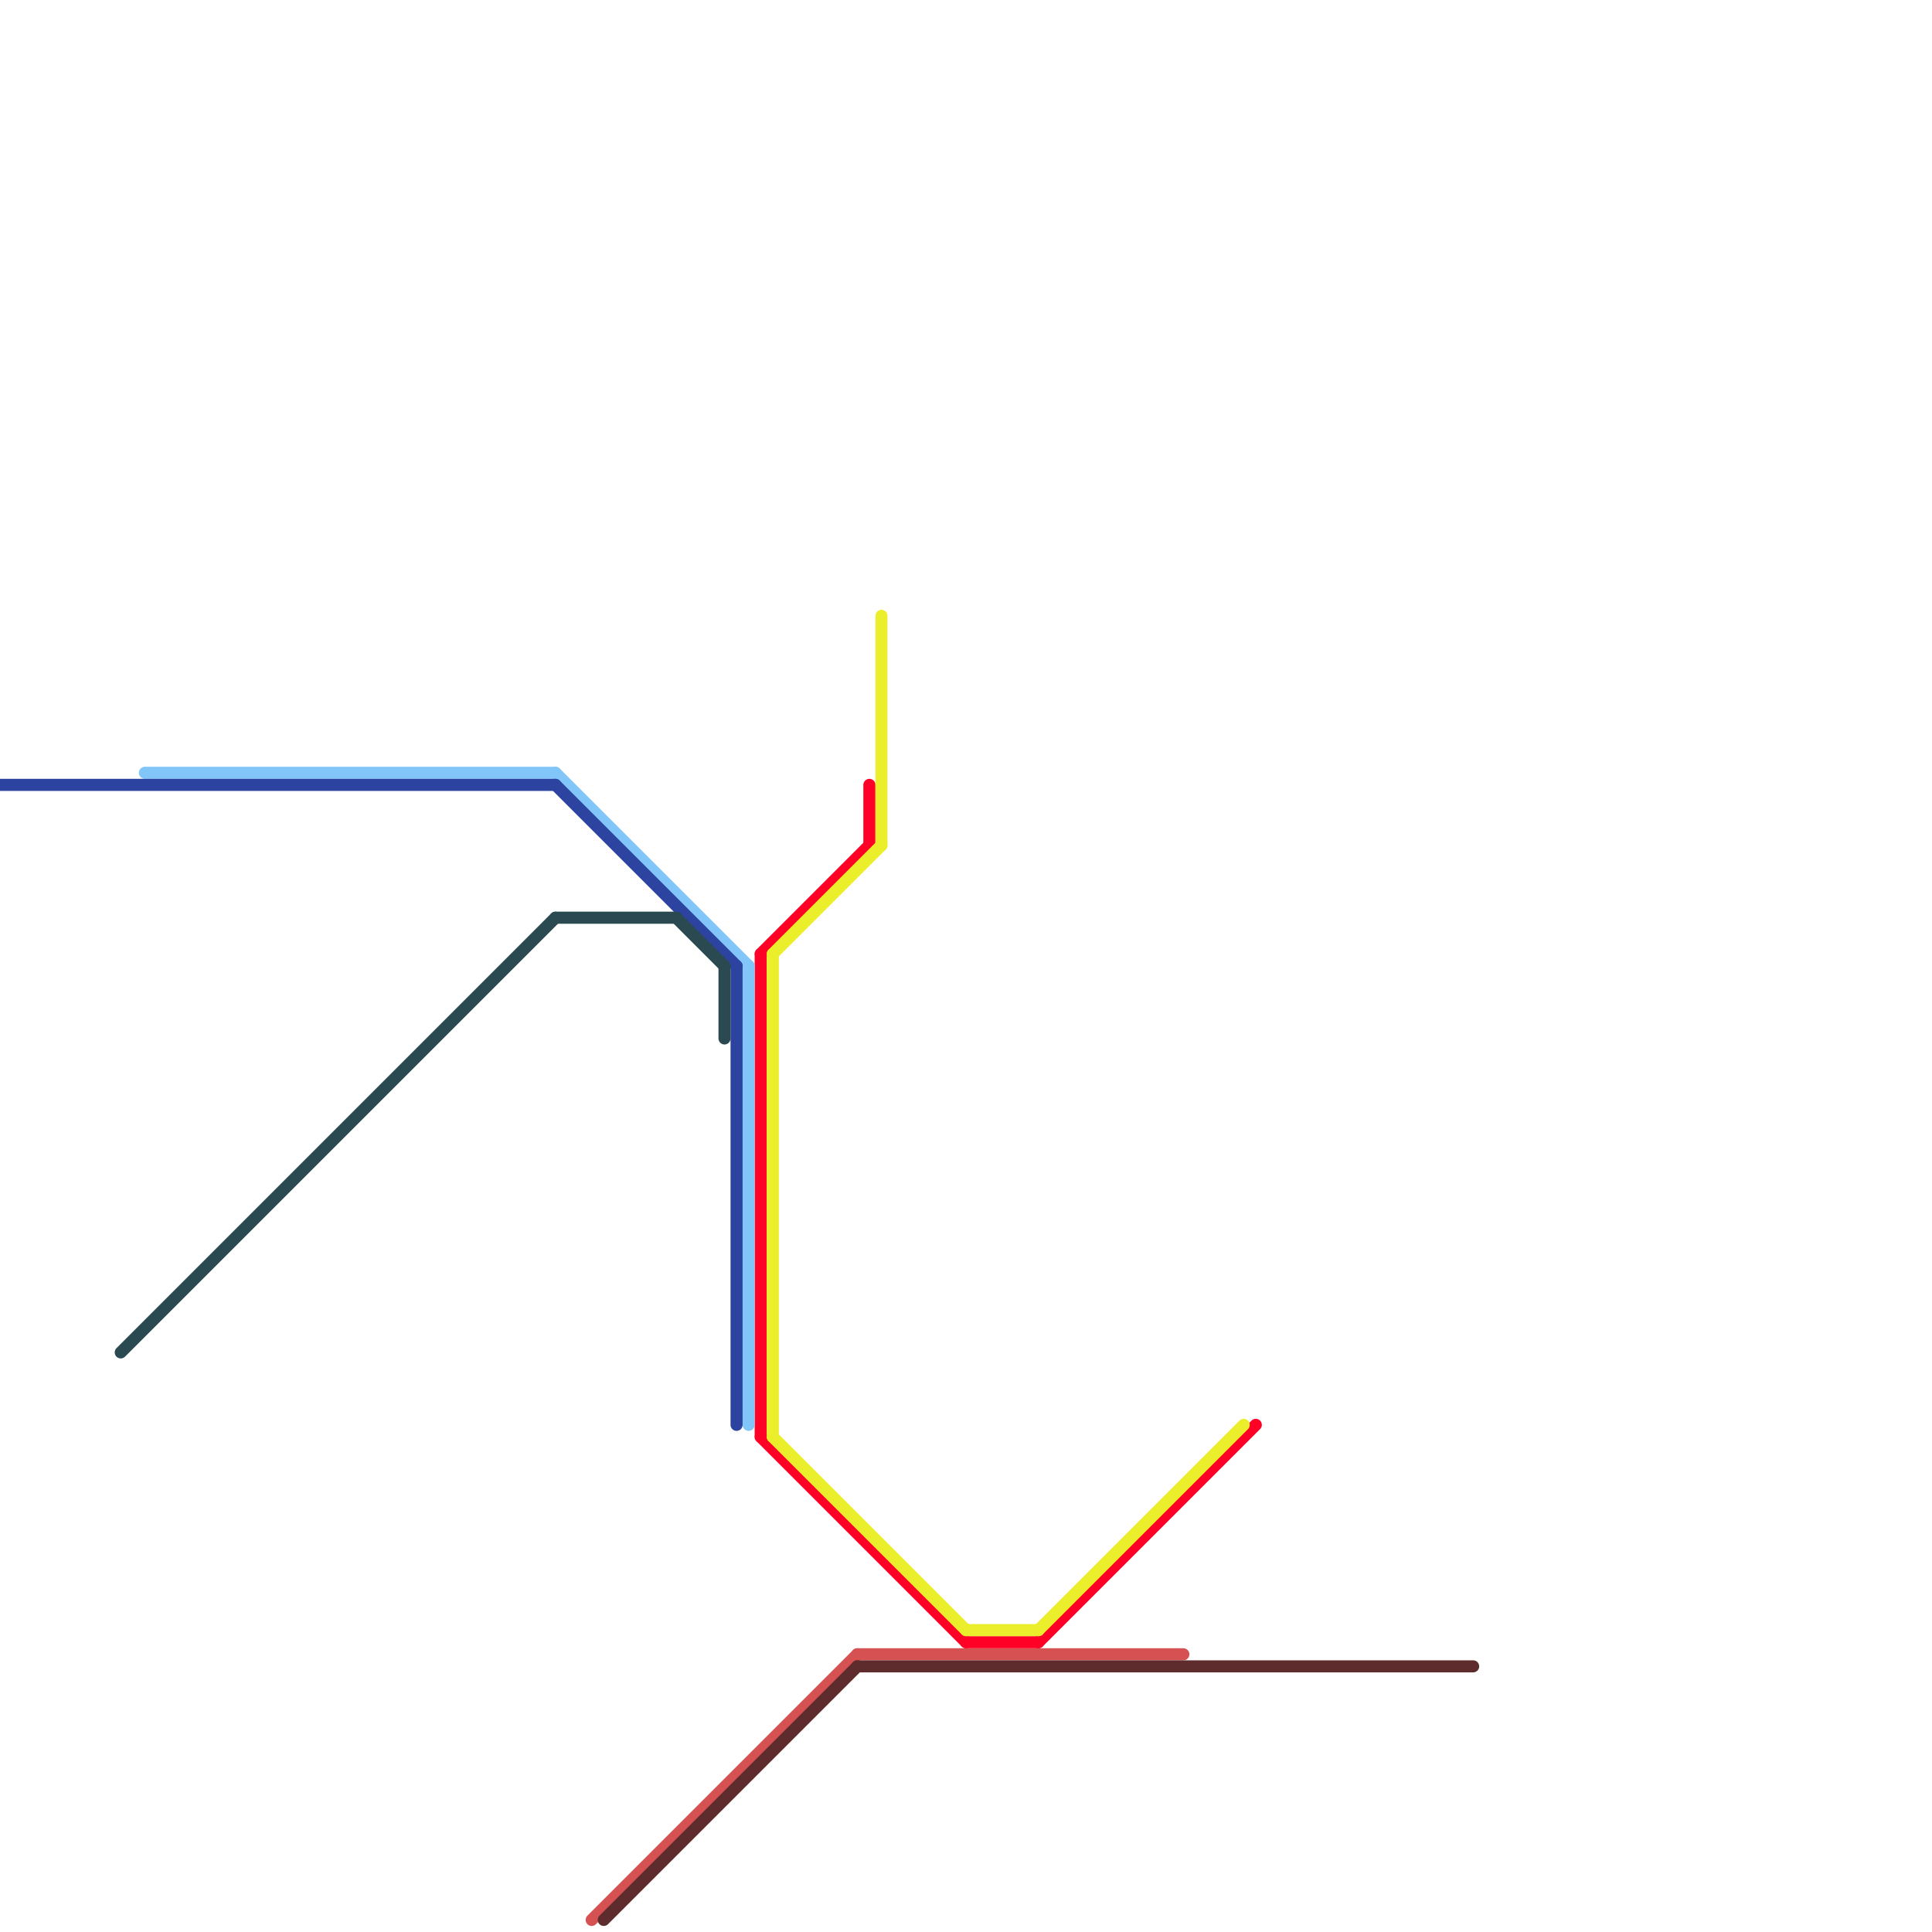 
<svg version="1.1" xmlns="http://www.w3.org/2000/svg" viewBox="0 0 160 160">
<style>text { font: 1px Helvetica; font-weight: 600; white-space: pre; dominant-baseline: central; } line { stroke-width: 1; fill: none; stroke-linecap: round; stroke-linejoin: round; } .c0 { stroke: #d65151 } .c1 { stroke: #5e2c2c } .c2 { stroke: #ff0026 } .c3 { stroke: #ebee2b } .c4 { stroke: #82c5f8 } .c5 { stroke: #2c43a0 } .c6 { stroke: #2a4950 }</style><defs><g id="wm-xf"><circle r="1.2" fill="#000"/><circle r="0.9" fill="#fff"/><circle r="0.6" fill="#000"/><circle r="0.3" fill="#fff"/></g><g id="wm"><circle r="0.6" fill="#000"/><circle r="0.3" fill="#fff"/></g></defs><line class="c0" x1="49" y1="159" x2="71" y2="137"/><line class="c0" x1="71" y1="137" x2="98" y2="137"/><line class="c1" x1="50" y1="159" x2="71" y2="138"/><line class="c1" x1="71" y1="138" x2="122" y2="138"/><line class="c2" x1="63" y1="79" x2="72" y2="70"/><line class="c2" x1="80" y1="136" x2="86" y2="136"/><line class="c2" x1="72" y1="65" x2="72" y2="70"/><line class="c2" x1="63" y1="79" x2="63" y2="119"/><line class="c2" x1="86" y1="136" x2="104" y2="118"/><line class="c2" x1="63" y1="119" x2="80" y2="136"/><line class="c3" x1="86" y1="135" x2="103" y2="118"/><line class="c3" x1="80" y1="135" x2="86" y2="135"/><line class="c3" x1="64" y1="79" x2="64" y2="119"/><line class="c3" x1="64" y1="79" x2="73" y2="70"/><line class="c3" x1="73" y1="51" x2="73" y2="70"/><line class="c3" x1="64" y1="119" x2="80" y2="135"/><line class="c4" x1="46" y1="64" x2="62" y2="80"/><line class="c4" x1="62" y1="80" x2="62" y2="118"/><line class="c4" x1="12" y1="64" x2="46" y2="64"/><line class="c5" x1="61" y1="80" x2="61" y2="118"/><line class="c5" x1="0" y1="65" x2="46" y2="65"/><line class="c5" x1="46" y1="65" x2="61" y2="80"/><line class="c6" x1="46" y1="76" x2="56" y2="76"/><line class="c6" x1="56" y1="76" x2="60" y2="80"/><line class="c6" x1="60" y1="80" x2="60" y2="86"/><line class="c6" x1="10" y1="112" x2="46" y2="76"/>
</svg>
